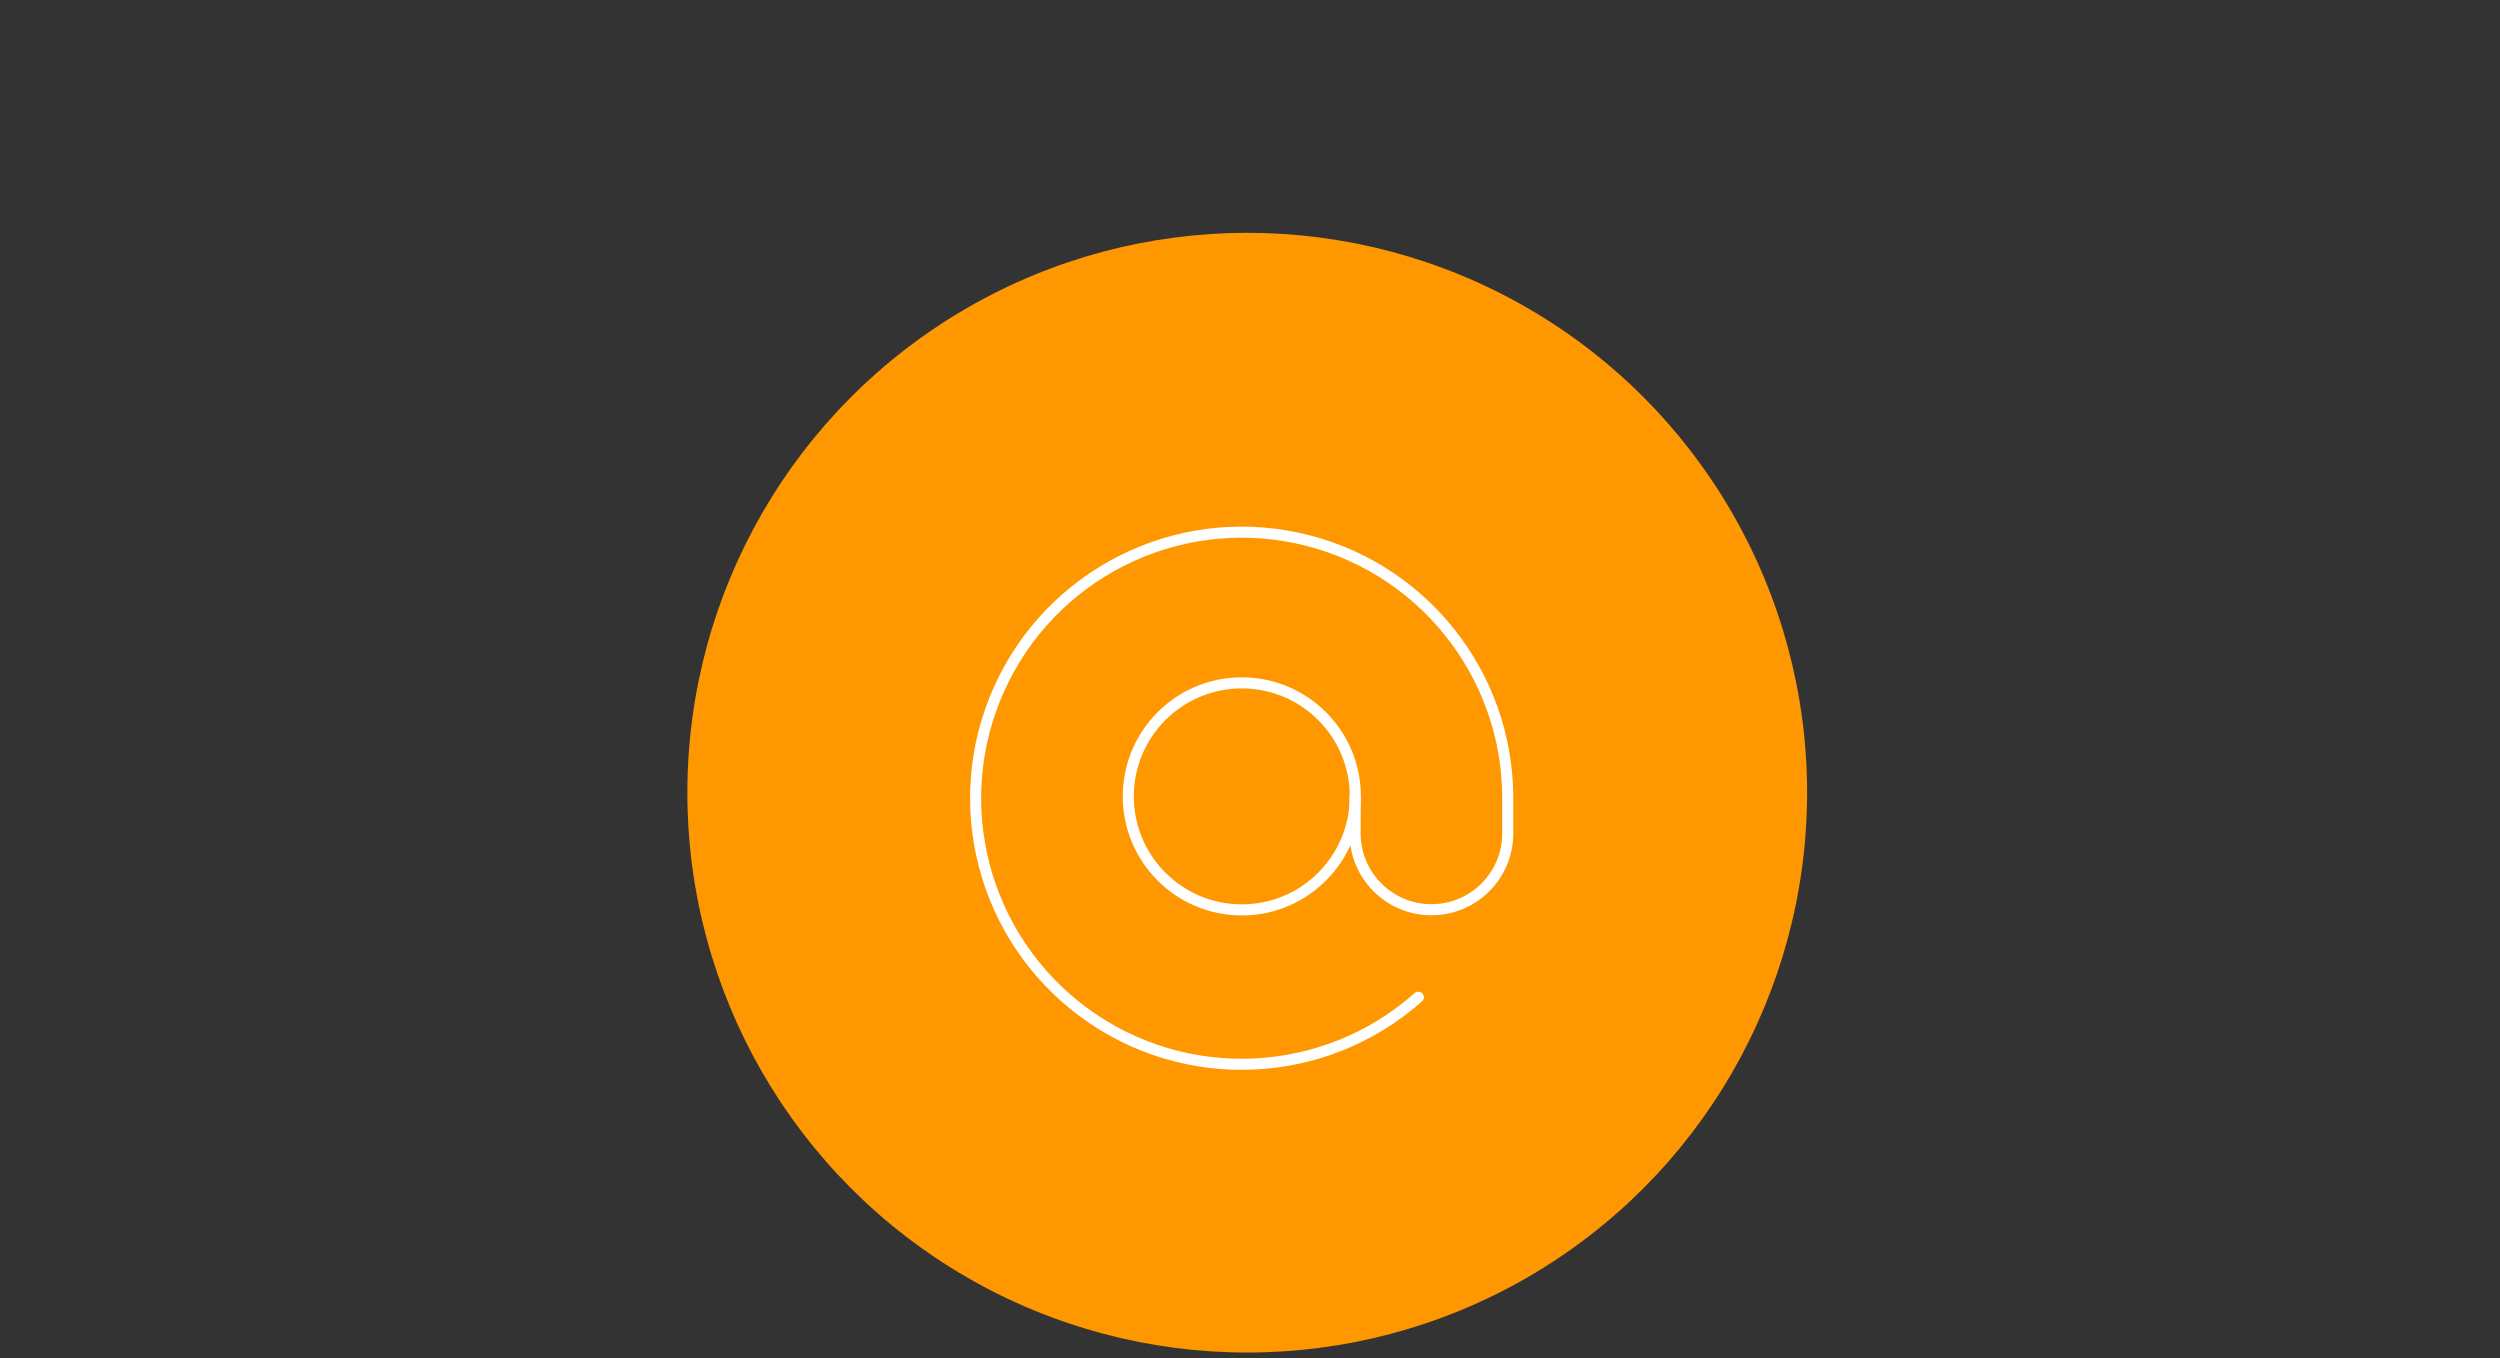<?xml version="1.0" encoding="UTF-8"?>
<svg width="451px" height="245px" viewBox="0 0 451 245" version="1.1" xmlns="http://www.w3.org/2000/svg" xmlns:xlink="http://www.w3.org/1999/xlink">
    <rect x="0" y="0" width="451" height="245" fill="#333333" stroke="none"/>
    <title>mdpi/ProductBox_icon_email</title>
    <g id="ProductBox_icon_email" stroke="none" stroke-width="1" fill="none" fill-rule="evenodd">
        <g id="Products_icon2017_lined_email_colorrounded" transform="translate(124, 42)">
            <g id="disc" fill="#FF9700" fill-rule="nonzero">
                <circle id="Oval" cx="101" cy="101" r="101"></circle>
            </g>
            <g id="Symbol" transform="translate(52, 54)" stroke="#FFFFFF" stroke-linecap="round" stroke-linejoin="round" stroke-width="2">
                <g id="Group" transform="translate(-0, 0)">
                    <ellipse id="Oval" cx="48.022" cy="47.668" rx="20.478" ry="20.478"></ellipse>
                    <path d="M79.859,83.903 C62.935,98.921 37.82,100.08 19.585,86.684 C1.35,73.288 -5.053,48.976 4.218,28.335 C13.49,7.695 35.917,-3.667 58.043,1.067 C80.17,5.8 95.985,25.344 96,47.971 L96,54.346 C96,61.951 89.835,68.116 82.23,68.116 C74.625,68.116 68.46,61.951 68.46,54.346 L68.46,47.668" id="Path"></path>
                </g>
            </g>
        </g>
    </g>
</svg>